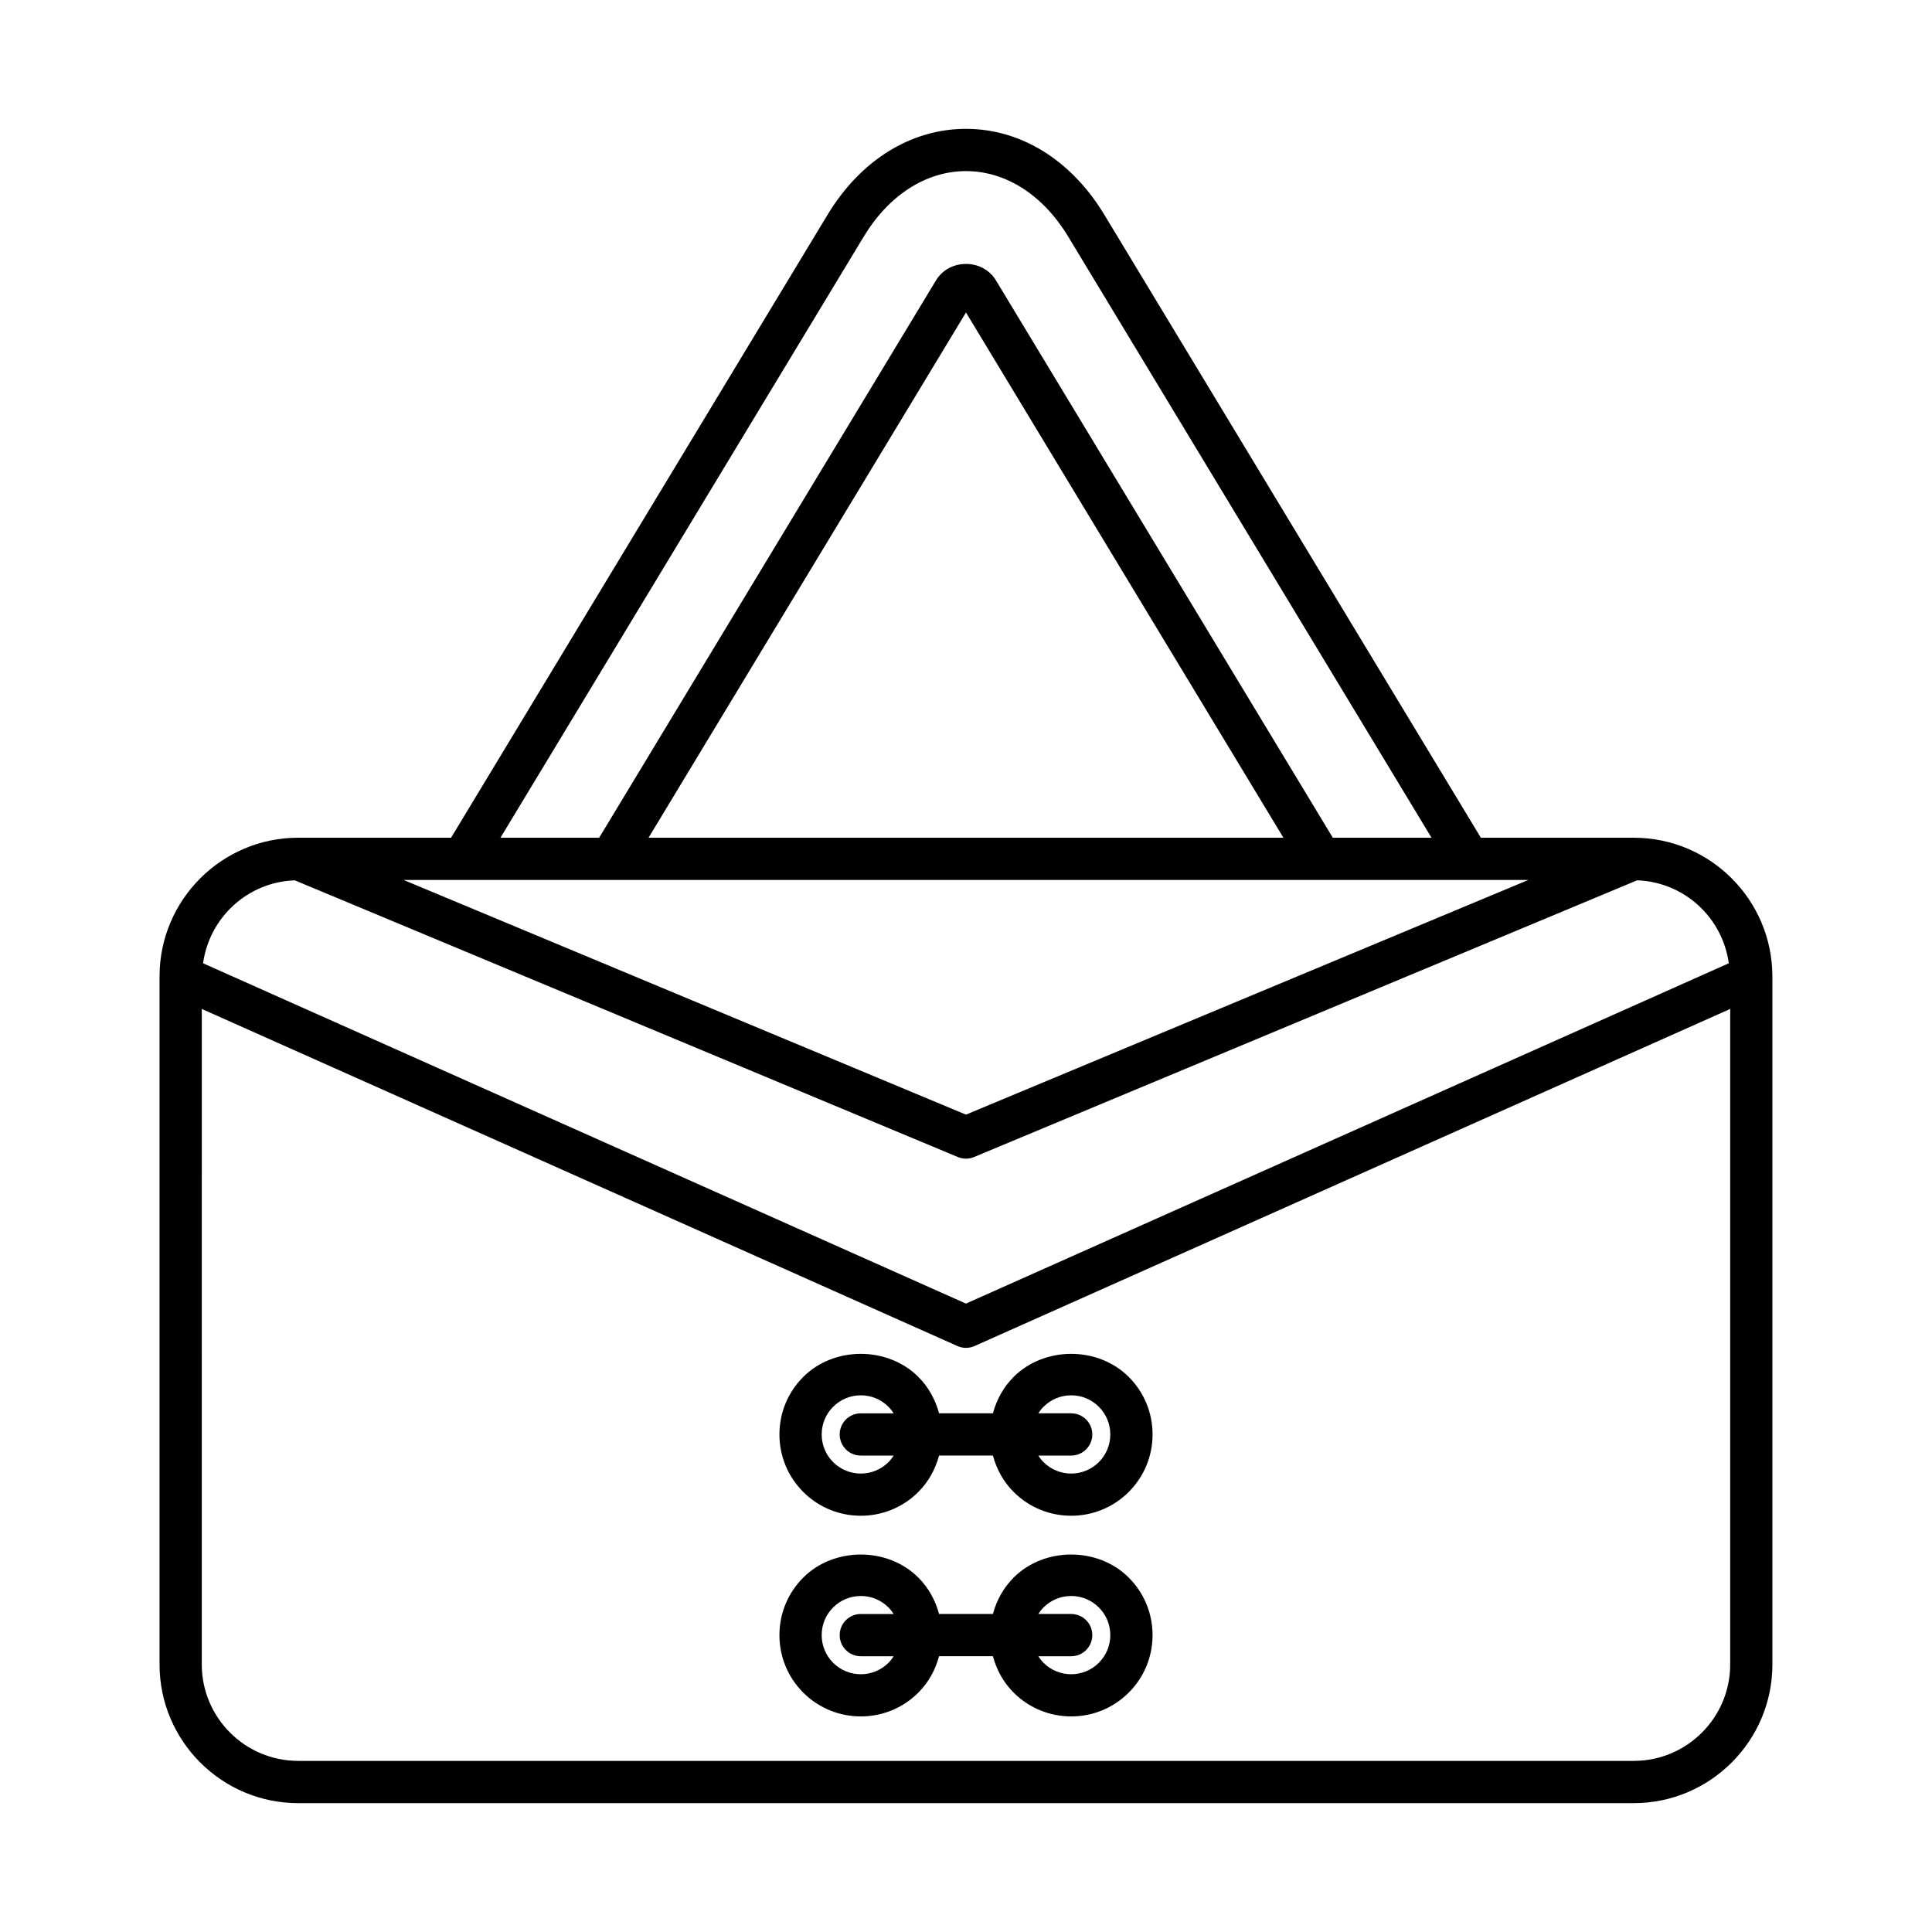 <?xml version="1.0" encoding="UTF-8"?>
<!-- Uploaded to: SVG Repo, www.svgrepo.com, Generator: SVG Repo Mixer Tools -->
<svg fill="#000000" width="800px" height="800px" version="1.1" viewBox="144 144 512 512" xmlns="http://www.w3.org/2000/svg">
 <g>
  <path d="m186.29 402.61c0 0.02-0.004 0.035-0.004 0.055 0 0.031-0.004 0.059-0.004 0.09v182.35c0 20.266 16.484 36.746 36.746 36.746h353.93c20.258 0 36.746-16.48 36.746-36.746v-182.35c0-0.031-0.004-0.059-0.004-0.09 0-0.02-0.004-0.035-0.004-0.055-0.078-20.188-16.508-36.582-36.699-36.602h-0.02-0.016-40.516l-99.777-165.09c-8.738-14.473-22.109-22.773-36.676-22.773-14.57 0-27.938 8.297-36.68 22.77l-99.773 165.09h-40.516-0.012-0.031c-20.191 0.027-36.617 16.418-36.695 36.602zm186.61-195.9c6.664-11.031 16.539-17.363 27.098-17.363 10.555 0 20.43 6.332 27.094 17.371l96.273 159.29h-26.156l-89.277-147.71c-1.645-2.723-4.609-4.352-7.934-4.352h-0.004c-3.32 0-6.285 1.625-7.934 4.34l-89.273 147.72h-26.156zm111.22 159.3h-168.25l84.125-139.2zm64.891 11.195-149.02 62.184-149.02-62.184zm-326.89 0.09 175.71 73.328c0.691 0.289 1.426 0.434 2.156 0.434 0.734 0 1.465-0.141 2.156-0.434l175.71-73.328c12.48 0.445 22.621 9.848 24.293 21.984l-202.16 90.188-202.17-90.188c1.676-12.133 11.812-21.539 24.297-21.984zm-24.645 34.086 200.24 89.328c0.723 0.324 1.504 0.488 2.281 0.488s1.555-0.164 2.281-0.488l200.24-89.328v173.72c0 14.086-11.461 25.551-25.547 25.551h-353.95c-14.086 0-25.547-11.465-25.547-25.551z"/>
  <path d="m372.12 598.87c5.523 0 11.047-2.098 15.25-6.305 2.711-2.711 4.523-6.043 5.492-9.648h14.273c0.969 3.606 2.781 6.938 5.492 9.648 4.203 4.203 9.727 6.305 15.246 6.305 5.523 0 11.047-2.098 15.25-6.305 4.074-4.074 6.316-9.488 6.316-15.246 0-5.762-2.242-11.176-6.316-15.246-8.145-8.141-22.352-8.152-30.496 0-2.711 2.711-4.523 6.043-5.492 9.648h-14.273c-0.969-3.606-2.781-6.938-5.492-9.648-8.145-8.145-22.352-8.141-30.496 0-4.074 4.074-6.316 9.484-6.316 15.246 0 5.758 2.242 11.176 6.316 15.246 4.203 4.207 9.727 6.305 15.246 6.305zm48.422-28.879c1.961-1.957 4.562-3.039 7.332-3.039 2.773 0 5.375 1.082 7.332 3.039 1.957 1.957 3.035 4.559 3.035 7.332 0 2.766-1.078 5.375-3.035 7.332-4.039 4.039-10.613 4.051-14.664 0-0.531-0.531-0.984-1.117-1.379-1.734h8.711c3.09 0 5.598-2.504 5.598-5.598s-2.508-5.598-5.598-5.598h-8.711c0.395-0.621 0.848-1.207 1.379-1.734zm-55.754 0c1.961-1.957 4.562-3.039 7.332-3.039 2.769 0 5.371 1.082 7.332 3.039 0.531 0.531 0.984 1.117 1.383 1.734h-8.711c-3.09 0-5.598 2.504-5.598 5.598s2.508 5.598 5.598 5.598h8.711c-0.398 0.617-0.852 1.203-1.379 1.734-4.039 4.039-10.613 4.051-14.664 0-1.957-1.957-3.035-4.566-3.035-7.332-0.004-2.773 1.074-5.375 3.031-7.332z"/>
  <path d="m372.12 545.69c5.523 0 11.047-2.098 15.25-6.305 2.711-2.711 4.523-6.043 5.492-9.648h14.273c0.969 3.606 2.781 6.938 5.492 9.648 4.203 4.203 9.727 6.305 15.246 6.305 5.523 0 11.047-2.098 15.25-6.305 4.074-4.074 6.316-9.488 6.316-15.246 0-5.762-2.242-11.176-6.316-15.246-8.145-8.145-22.352-8.145-30.496 0-2.711 2.711-4.523 6.043-5.492 9.648h-14.273c-0.969-3.606-2.781-6.938-5.492-9.648-8.145-8.145-22.352-8.141-30.496 0-4.074 4.074-6.316 9.484-6.316 15.246 0 5.758 2.242 11.176 6.316 15.246 4.203 4.207 9.727 6.305 15.246 6.305zm48.422-28.879c1.961-1.957 4.562-3.039 7.332-3.039 2.773 0 5.375 1.082 7.332 3.039s3.035 4.559 3.035 7.332c0 2.766-1.078 5.375-3.035 7.332-4.039 4.039-10.613 4.051-14.664 0-0.531-0.531-0.984-1.117-1.379-1.734h8.711c3.09 0 5.598-2.504 5.598-5.598s-2.508-5.598-5.598-5.598h-8.711c0.395-0.621 0.848-1.207 1.379-1.734zm-55.754 0c1.961-1.957 4.562-3.039 7.332-3.039 2.769 0 5.371 1.082 7.332 3.039 0.531 0.531 0.984 1.117 1.383 1.734h-8.711c-3.09 0-5.598 2.504-5.598 5.598s2.508 5.598 5.598 5.598h8.711c-0.398 0.617-0.852 1.203-1.379 1.734-4.039 4.039-10.613 4.051-14.664 0-1.957-1.957-3.035-4.566-3.035-7.332-0.004-2.773 1.074-5.375 3.031-7.332z"/>
 </g>
</svg>